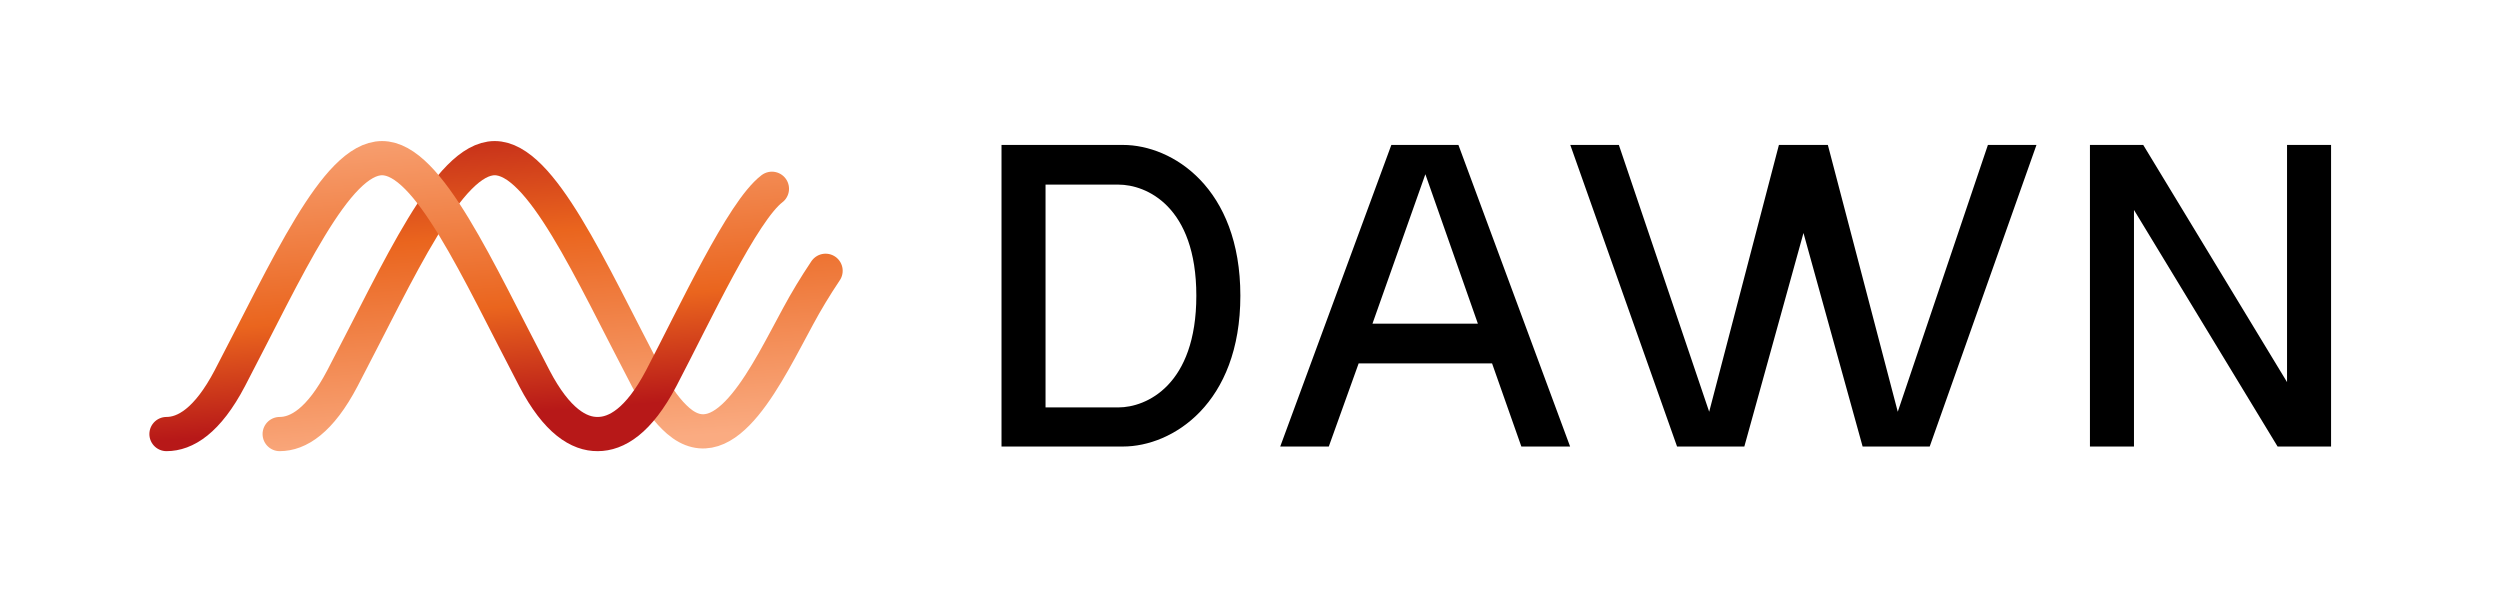 <?xml version="1.0" encoding="UTF-8"?>
<svg id="Ebene_1" xmlns="http://www.w3.org/2000/svg" xmlns:xlink="http://www.w3.org/1999/xlink" version="1.1" viewBox="0 0 1323 313">
    <!-- Generator: Adobe Illustrator 29.6.1, SVG Export Plug-In . SVG Version: 2.1.1 Build 9)  -->
    <defs>
        <style>
            .st0 {
            stroke: url(#Unbenannter_Verlauf);
            }

            .st0, .st1 {
            fill: none;
            stroke-linecap: round;
            stroke-linejoin: round;
            stroke-width: 18.1px;
            }

            .st1 {
            stroke: url(#Unbenannter_Verlauf_2);
            }
        </style>
        <linearGradient id="Unbenannter_Verlauf" data-name="Unbenannter Verlauf" x1="281.8" y1="266.6" x2="296.3" y2="77.9" gradientTransform="translate(0 314) scale(1 -1)" gradientUnits="userSpaceOnUse">
            <stop offset="0" stop-color="#b71818"/>
            <stop offset=".4" stop-color="#ea651e"/>
            <stop offset="1" stop-color="#faab81"/>
        </linearGradient>
        <linearGradient id="Unbenannter_Verlauf_2" data-name="Unbenannter Verlauf 2" x1="239.5" y1="263.4" x2="254" y2="74.7" gradientTransform="translate(0 314) scale(1 -1)" gradientUnits="userSpaceOnUse">
            <stop offset="0" stop-color="#faab81"/>
            <stop offset=".6" stop-color="#ea651e"/>
            <stop offset=".9" stop-color="#b71818"/>
        </linearGradient>
    </defs>
    <path d="M805.1,236.3l-15.5-44h-70.6l-15.8,44h-25.7l58.8-159.6h35.5l59.1,159.6h-25.9ZM726.3,171.3h55.8l-27.8-79.1-28,79.1Z"/>
    <polygon points="1210.3 76.7 1233.6 76.7 1233.6 236.3 1205.3 236.3 1129.3 111.1 1129.3 236.3 1106 236.3 1106 76.7 1134.2 76.7 1210.3 202.2 1210.3 76.7"/>
    <polygon points="1052 76.7 1077.7 76.7 1021.2 236.3 985.7 236.3 954.4 123.3 923.1 236.3 887.5 236.3 831 76.7 856.7 76.7 904.5 217.9 941.4 76.7 967.3 76.7 1004.3 217.9 1052 76.7"/>
    <path d="M594.3,76.7h-64.3v159.6h64.3c26.1,0,62.1-22.6,62.1-79.8s-36-79.8-62.1-79.8ZM591.9,215.6h-38.6v-117.9h38.6c14.6,0,41.2,11.3,41.2,58.8s-26.6,59.1-41.2,59.1Z"/>
    <path class="st0" d="M148,229.7c9.8,0,21.4-7,33.2-29.5,30.3-57.8,56.1-116.5,80.6-116.5s50.3,58.7,80.6,116.5c5.6,10.7,11.2,17.9,16.5,22.5,25.5,22,47.5-26.1,63.6-55.6,4.1-7.6,8.9-15.6,14.4-23.8"/>
    <path class="st1" d="M88.1,229.7c9.8,0,21.6-6.8,33.5-29.5,30.3-57.8,56.1-116.5,80.6-116.5s50.3,58.7,80.6,116.5c11.9,22.8,23.7,29.6,33.5,29.5,9.8,0,21.6-6.7,33.6-29.5,18.1-34.6,43.1-88.5,58.6-100.3"/>
</svg>
